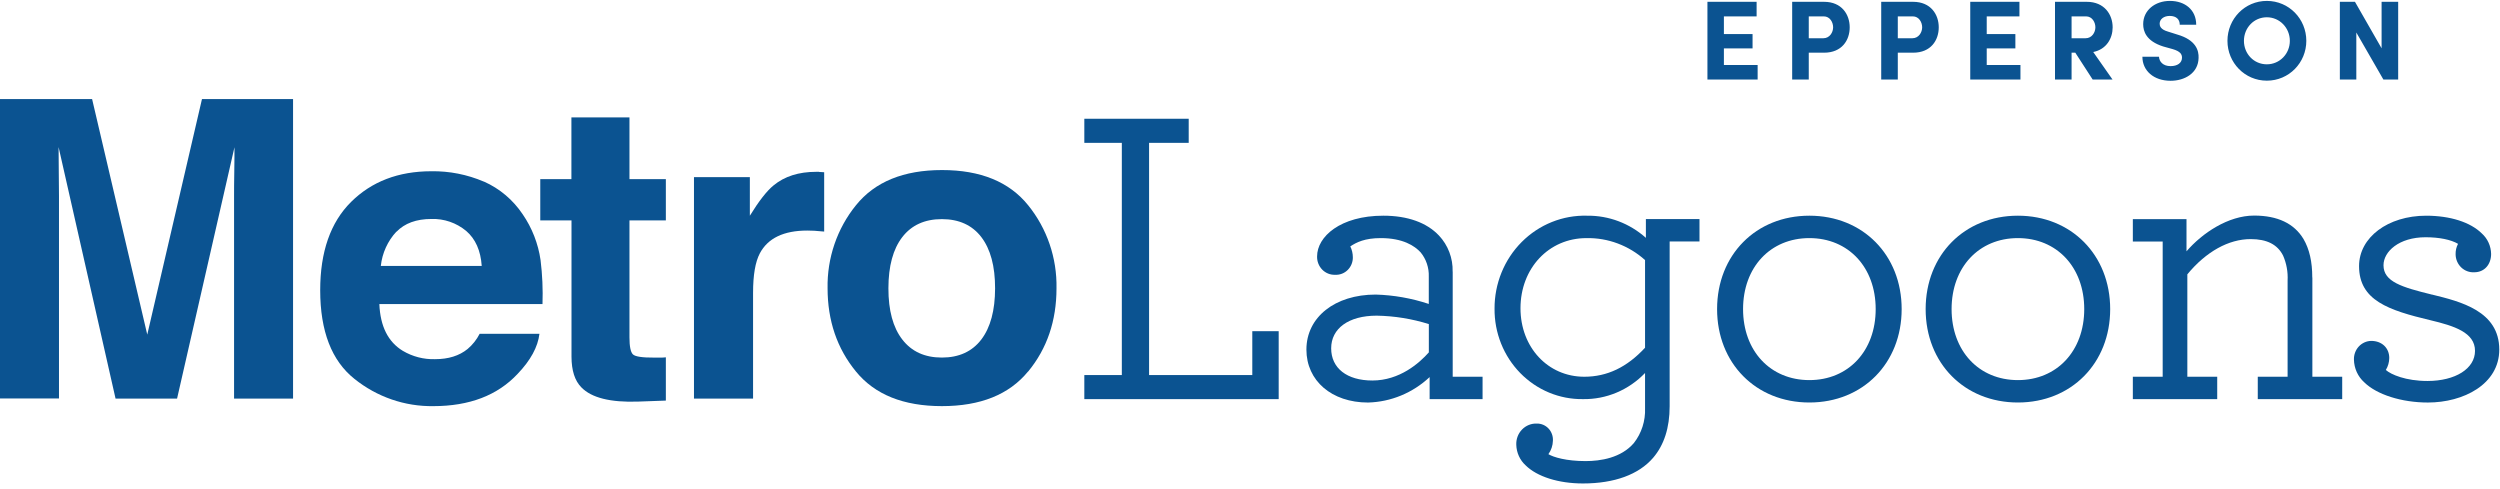 <?xml version="1.0" encoding="UTF-8"?> <svg xmlns="http://www.w3.org/2000/svg" width="220" height="43" viewBox="0 0 220 43" fill="none"><path d="M110.202 33.005H101.119V12.571H104.606V10.45H95.421V12.571H98.721V33.005H95.421V35.123H112.524V29.145H110.202V33.005Z" fill="#0B5391"></path><path d="M125.738 28.522V31.009C124.902 31.95 123.173 33.485 120.766 33.485C118.53 33.485 117.143 32.401 117.143 30.652C117.143 28.902 118.68 27.778 121.147 27.778C122.707 27.804 124.255 28.054 125.746 28.522H125.738ZM127.832 23.9C127.847 23.315 127.749 22.734 127.542 22.189C127.335 21.644 127.025 21.148 126.629 20.728C125.552 19.584 123.861 18.981 121.734 18.981C117.949 18.981 115.904 20.826 115.904 22.564C115.898 22.78 115.935 22.994 116.013 23.195C116.091 23.395 116.208 23.576 116.357 23.728C116.506 23.88 116.684 23.998 116.879 24.076C117.075 24.154 117.284 24.19 117.494 24.181C117.696 24.192 117.899 24.16 118.089 24.087C118.279 24.014 118.452 23.902 118.598 23.757C118.744 23.612 118.86 23.438 118.938 23.246C119.015 23.053 119.054 22.846 119.05 22.638C119.049 22.306 118.972 21.979 118.826 21.683C119.374 21.319 120.103 20.953 121.509 20.953C123.458 20.953 124.491 21.635 125.015 22.207C125.505 22.803 125.761 23.565 125.733 24.345V26.747C124.221 26.245 122.648 25.967 121.06 25.922C117.472 25.922 114.964 27.914 114.964 30.764C114.964 33.508 117.192 35.423 120.385 35.423C122.396 35.372 124.321 34.577 125.807 33.184V35.122H130.466V33.15H127.838V23.9H127.832Z" fill="#0B5391"></path><path d="M133.803 27.128C133.803 23.607 136.297 20.954 139.603 20.954C141.497 20.916 143.337 21.605 144.764 22.886V30.599C143.179 32.317 141.431 33.153 139.416 33.153C136.215 33.153 133.803 30.562 133.803 27.128ZM144.838 20.931C143.408 19.654 141.571 18.96 139.677 18.982C138.614 18.951 137.555 19.139 136.565 19.537C135.574 19.934 134.671 20.533 133.91 21.296C133.149 22.06 132.545 22.973 132.135 23.981C131.724 24.989 131.515 26.072 131.52 27.165C131.511 28.216 131.706 29.258 132.094 30.23C132.482 31.203 133.056 32.085 133.781 32.827C134.506 33.568 135.367 34.153 136.315 34.547C137.263 34.941 138.279 35.137 139.301 35.122C140.316 35.139 141.323 34.944 142.262 34.548C143.201 34.153 144.052 33.567 144.764 32.824V35.922C144.808 37.032 144.459 38.121 143.782 38.987C142.656 40.3 140.847 40.576 139.529 40.576C137.835 40.576 136.7 40.235 136.259 39.967C136.507 39.622 136.646 39.207 136.656 38.779C136.667 38.583 136.638 38.388 136.572 38.204C136.506 38.021 136.404 37.853 136.272 37.712C136.14 37.571 135.981 37.459 135.805 37.384C135.629 37.309 135.441 37.271 135.25 37.274C135.008 37.263 134.766 37.304 134.54 37.394C134.314 37.485 134.109 37.623 133.938 37.799C133.767 37.976 133.633 38.187 133.546 38.42C133.46 38.653 133.421 38.901 133.433 39.15C133.443 39.492 133.522 39.828 133.663 40.138C133.805 40.447 134.006 40.724 134.255 40.95C135.264 41.947 137.15 42.545 139.296 42.545C142.072 42.545 144.207 41.759 145.471 40.291C146.438 39.164 146.929 37.646 146.929 35.751V21.249H149.555V19.278H144.838V20.928V20.931Z" fill="#0B5391"></path><path d="M165.06 27.201C165.06 30.88 162.662 33.449 159.225 33.449C155.788 33.449 153.39 30.88 153.39 27.201C153.39 23.522 155.788 20.953 159.225 20.953C162.662 20.953 165.06 23.522 165.06 27.201ZM159.225 18.981C154.519 18.981 151.104 22.438 151.104 27.201C151.104 31.964 154.519 35.42 159.225 35.42C163.931 35.42 167.346 31.964 167.346 27.201C167.346 22.438 163.928 18.981 159.225 18.981Z" fill="#0B5391"></path><path d="M183.413 27.201C183.413 30.88 181.012 33.449 177.575 33.449C174.138 33.449 171.74 30.88 171.74 27.201C171.74 23.522 174.141 20.953 177.575 20.953C181.009 20.953 183.413 23.522 183.413 27.201ZM177.575 18.981C172.872 18.981 169.457 22.438 169.457 27.201C169.457 31.964 172.872 35.42 177.575 35.42C182.278 35.42 185.696 31.964 185.696 27.201C185.696 22.438 182.27 18.981 177.575 18.981Z" fill="#0B5391"></path><path d="M203.48 24.419C203.48 23.027 203.228 21.926 202.71 21.038C201.888 19.666 200.429 18.971 198.363 18.971C196.091 18.971 193.794 20.509 192.412 22.117V19.281H187.69V21.252H190.316V33.154H187.69V35.125H195.115V33.154H192.486V24.14C194.147 22.134 196.124 21.041 198.061 21.041C199.487 21.041 200.419 21.514 200.912 22.492C201.213 23.182 201.35 23.936 201.309 24.692V33.154H198.684V35.125H206.114V33.154H203.488V24.421L203.48 24.419Z" fill="#0B5391"></path><path d="M214.002 25.923C211.365 25.272 209.748 24.796 209.748 23.343C209.748 22.132 211.119 20.878 213.448 20.878C214.657 20.878 215.688 21.089 216.307 21.458C216.158 21.741 216.085 22.058 216.093 22.38C216.095 22.596 216.14 22.81 216.225 23.008C216.309 23.206 216.432 23.384 216.586 23.532C216.74 23.68 216.921 23.794 217.119 23.867C217.317 23.941 217.528 23.972 217.738 23.96C218.609 23.96 219.218 23.295 219.218 22.343C219.211 22 219.135 21.662 218.993 21.352C218.852 21.041 218.648 20.765 218.396 20.54C217.395 19.551 215.611 18.982 213.503 18.982C210.137 18.982 207.597 20.889 207.597 23.419C207.597 26.444 210.203 27.303 213.887 28.182C215.951 28.675 217.801 29.253 217.801 30.875C217.801 32.436 216.08 33.526 213.616 33.526C211.713 33.526 210.406 32.962 209.954 32.557C210.147 32.241 210.252 31.876 210.255 31.503C210.255 30.619 209.603 29.999 208.666 29.999C208.46 30.003 208.256 30.049 208.068 30.135C207.88 30.221 207.71 30.344 207.568 30.498C207.427 30.652 207.317 30.833 207.245 31.032C207.172 31.23 207.139 31.441 207.147 31.653C207.155 32.03 207.24 32.403 207.395 32.745C207.551 33.087 207.775 33.393 208.052 33.641C209.148 34.723 211.341 35.422 213.654 35.422C216.776 35.422 219.936 33.822 219.936 30.762C219.936 27.365 216.518 26.537 214.021 25.923H214.002Z" fill="#0B5391"></path><path d="M17.774 8.72H25.789V35.077H20.598V17.249C20.598 16.736 20.598 16.018 20.617 15.094C20.636 14.17 20.633 13.458 20.633 12.956L15.582 35.077H10.169L5.156 12.945C5.156 13.446 5.161 14.159 5.172 15.083C5.172 16.007 5.191 16.725 5.191 17.238V35.066H0V8.72H8.105L12.959 29.446L17.774 8.72Z" fill="#0B5391"></path><path d="M34.882 20.385C34.116 21.209 33.634 22.269 33.512 23.402H42.392C42.299 22.05 41.842 21.023 41.022 20.32C40.158 19.606 39.074 19.233 37.966 19.27C36.641 19.27 35.615 19.645 34.888 20.396L34.882 20.385ZM42.592 15.982C43.97 16.593 45.151 17.591 45.999 18.861C46.823 20.06 47.361 21.441 47.57 22.892C47.728 24.174 47.785 25.468 47.74 26.76H33.383C33.464 28.716 34.151 30.087 35.444 30.872C36.307 31.383 37.291 31.637 38.286 31.607C39.46 31.607 40.413 31.309 41.148 30.712C41.586 30.344 41.947 29.889 42.209 29.374H47.471C47.332 30.532 46.693 31.707 45.553 32.898C43.786 34.791 41.313 35.738 38.136 35.74C35.623 35.777 33.174 34.932 31.193 33.343C29.183 31.743 28.178 29.141 28.178 25.537C28.178 22.157 29.084 19.568 30.894 17.771C32.705 15.974 35.055 15.074 37.944 15.07C39.533 15.044 41.111 15.355 42.579 15.982" fill="#0B5391"></path><path d="M47.544 19.396V15.763H50.284V10.329H55.393V15.763H58.595V19.396H55.393V29.695C55.393 30.495 55.496 30.992 55.7 31.188C55.905 31.383 56.532 31.477 57.581 31.469H58.079C58.252 31.469 58.425 31.469 58.595 31.444V35.252L56.153 35.34C53.715 35.424 52.051 35.007 51.161 34.089C50.584 33.507 50.294 32.606 50.292 31.388V19.396H47.544Z" fill="#0B5391"></path><path d="M72.083 15.131L72.527 15.157V20.379C72.201 20.343 71.913 20.32 71.658 20.306C71.403 20.292 71.201 20.289 71.044 20.289C68.969 20.289 67.576 20.957 66.867 22.292C66.469 23.043 66.27 24.2 66.27 25.762V35.077H61.07V15.588H65.987V18.985C66.786 17.687 67.479 16.799 68.068 16.32C69.032 15.52 70.286 15.12 71.828 15.12C71.927 15.12 72.006 15.12 72.072 15.12" fill="#0B5391"></path><path d="M86.356 29.877C87.162 28.816 87.566 27.314 87.568 25.37C87.569 23.427 87.166 21.924 86.356 20.863C85.547 19.81 84.389 19.283 82.883 19.283C81.378 19.283 80.218 19.81 79.403 20.863C78.589 21.917 78.182 23.419 78.18 25.37C78.178 27.321 78.586 28.824 79.403 29.877C80.218 30.936 81.378 31.466 82.883 31.466C84.389 31.466 85.547 30.936 86.356 29.877ZM90.467 32.694C88.803 34.724 86.277 35.739 82.889 35.739C79.501 35.739 76.98 34.724 75.324 32.694C73.661 30.664 72.829 28.223 72.827 25.37C72.777 22.705 73.664 20.111 75.324 18.063C76.987 15.998 79.512 14.965 82.9 14.965C86.288 14.965 88.814 15.998 90.478 18.063C92.138 20.111 93.023 22.706 92.972 25.37C92.972 28.23 92.141 30.672 90.478 32.694" fill="#0B5391"></path><path d="M150.254 7H154.672V5.719H151.703V4.26H154.225V2.999H151.703V1.441H154.582V0.16H150.254V7ZM160.491 1.441C161.047 1.441 161.315 1.977 161.315 2.404C161.315 2.84 161.017 3.366 160.451 3.366H159.171V1.441H160.491ZM157.711 7H159.171V4.637H160.521C162.079 4.637 162.774 3.545 162.774 2.404C162.774 1.282 162.079 0.16 160.521 0.16H157.711V7ZM168.326 1.441C168.882 1.441 169.15 1.977 169.15 2.404C169.15 2.84 168.853 3.366 168.287 3.366H167.006V1.441H168.326ZM165.547 7H167.006V4.637H168.356C169.915 4.637 170.61 3.545 170.61 2.404C170.61 1.282 169.915 0.16 168.356 0.16H165.547V7ZM173.382 7H177.8V5.719H174.832V4.26H177.353V2.999H174.832V1.441H177.711V0.16H173.382V7ZM183.57 1.441C184.126 1.441 184.394 1.977 184.394 2.404C184.394 2.84 184.096 3.366 183.53 3.366H182.299V1.441H183.57ZM184.205 4.578C185.376 4.339 185.913 3.366 185.913 2.404C185.913 1.282 185.188 0.16 183.639 0.16H180.84V7H182.299V4.637H182.626L184.155 7H185.903L184.205 4.578ZM188.531 4.995C188.531 6.226 189.533 7.109 191.013 7.109C192.234 7.109 193.445 6.454 193.475 5.104C193.504 4.459 193.256 3.515 191.598 3.039L190.784 2.781C190.109 2.592 190.05 2.265 190.05 2.086C190.05 1.679 190.427 1.401 190.933 1.401C191.519 1.401 191.817 1.709 191.817 2.175H193.266C193.266 0.865 192.273 0.08 190.953 0.08C189.643 0.08 188.6 0.904 188.6 2.126C188.6 2.751 188.858 3.615 190.367 4.091L191.191 4.32C191.876 4.518 192.025 4.786 192.015 5.094C192.005 5.541 191.608 5.819 191.013 5.819C190.347 5.819 190.02 5.431 189.99 4.995H188.531ZM197.466 3.595C197.466 2.453 198.339 1.52 199.481 1.52C200.613 1.52 201.506 2.453 201.506 3.595C201.506 4.737 200.613 5.66 199.481 5.66C198.339 5.66 197.466 4.737 197.466 3.595ZM196.016 3.595C196.016 5.521 197.545 7.099 199.481 7.099C201.427 7.099 202.956 5.521 202.956 3.595C202.956 1.659 201.427 0.08 199.481 0.08C197.545 0.08 196.016 1.659 196.016 3.595ZM211.039 0.16H209.58V4.25L207.237 0.16H205.907V7H207.356V2.86L209.739 7H211.039V0.16Z" fill="#0B5391"></path></svg> 